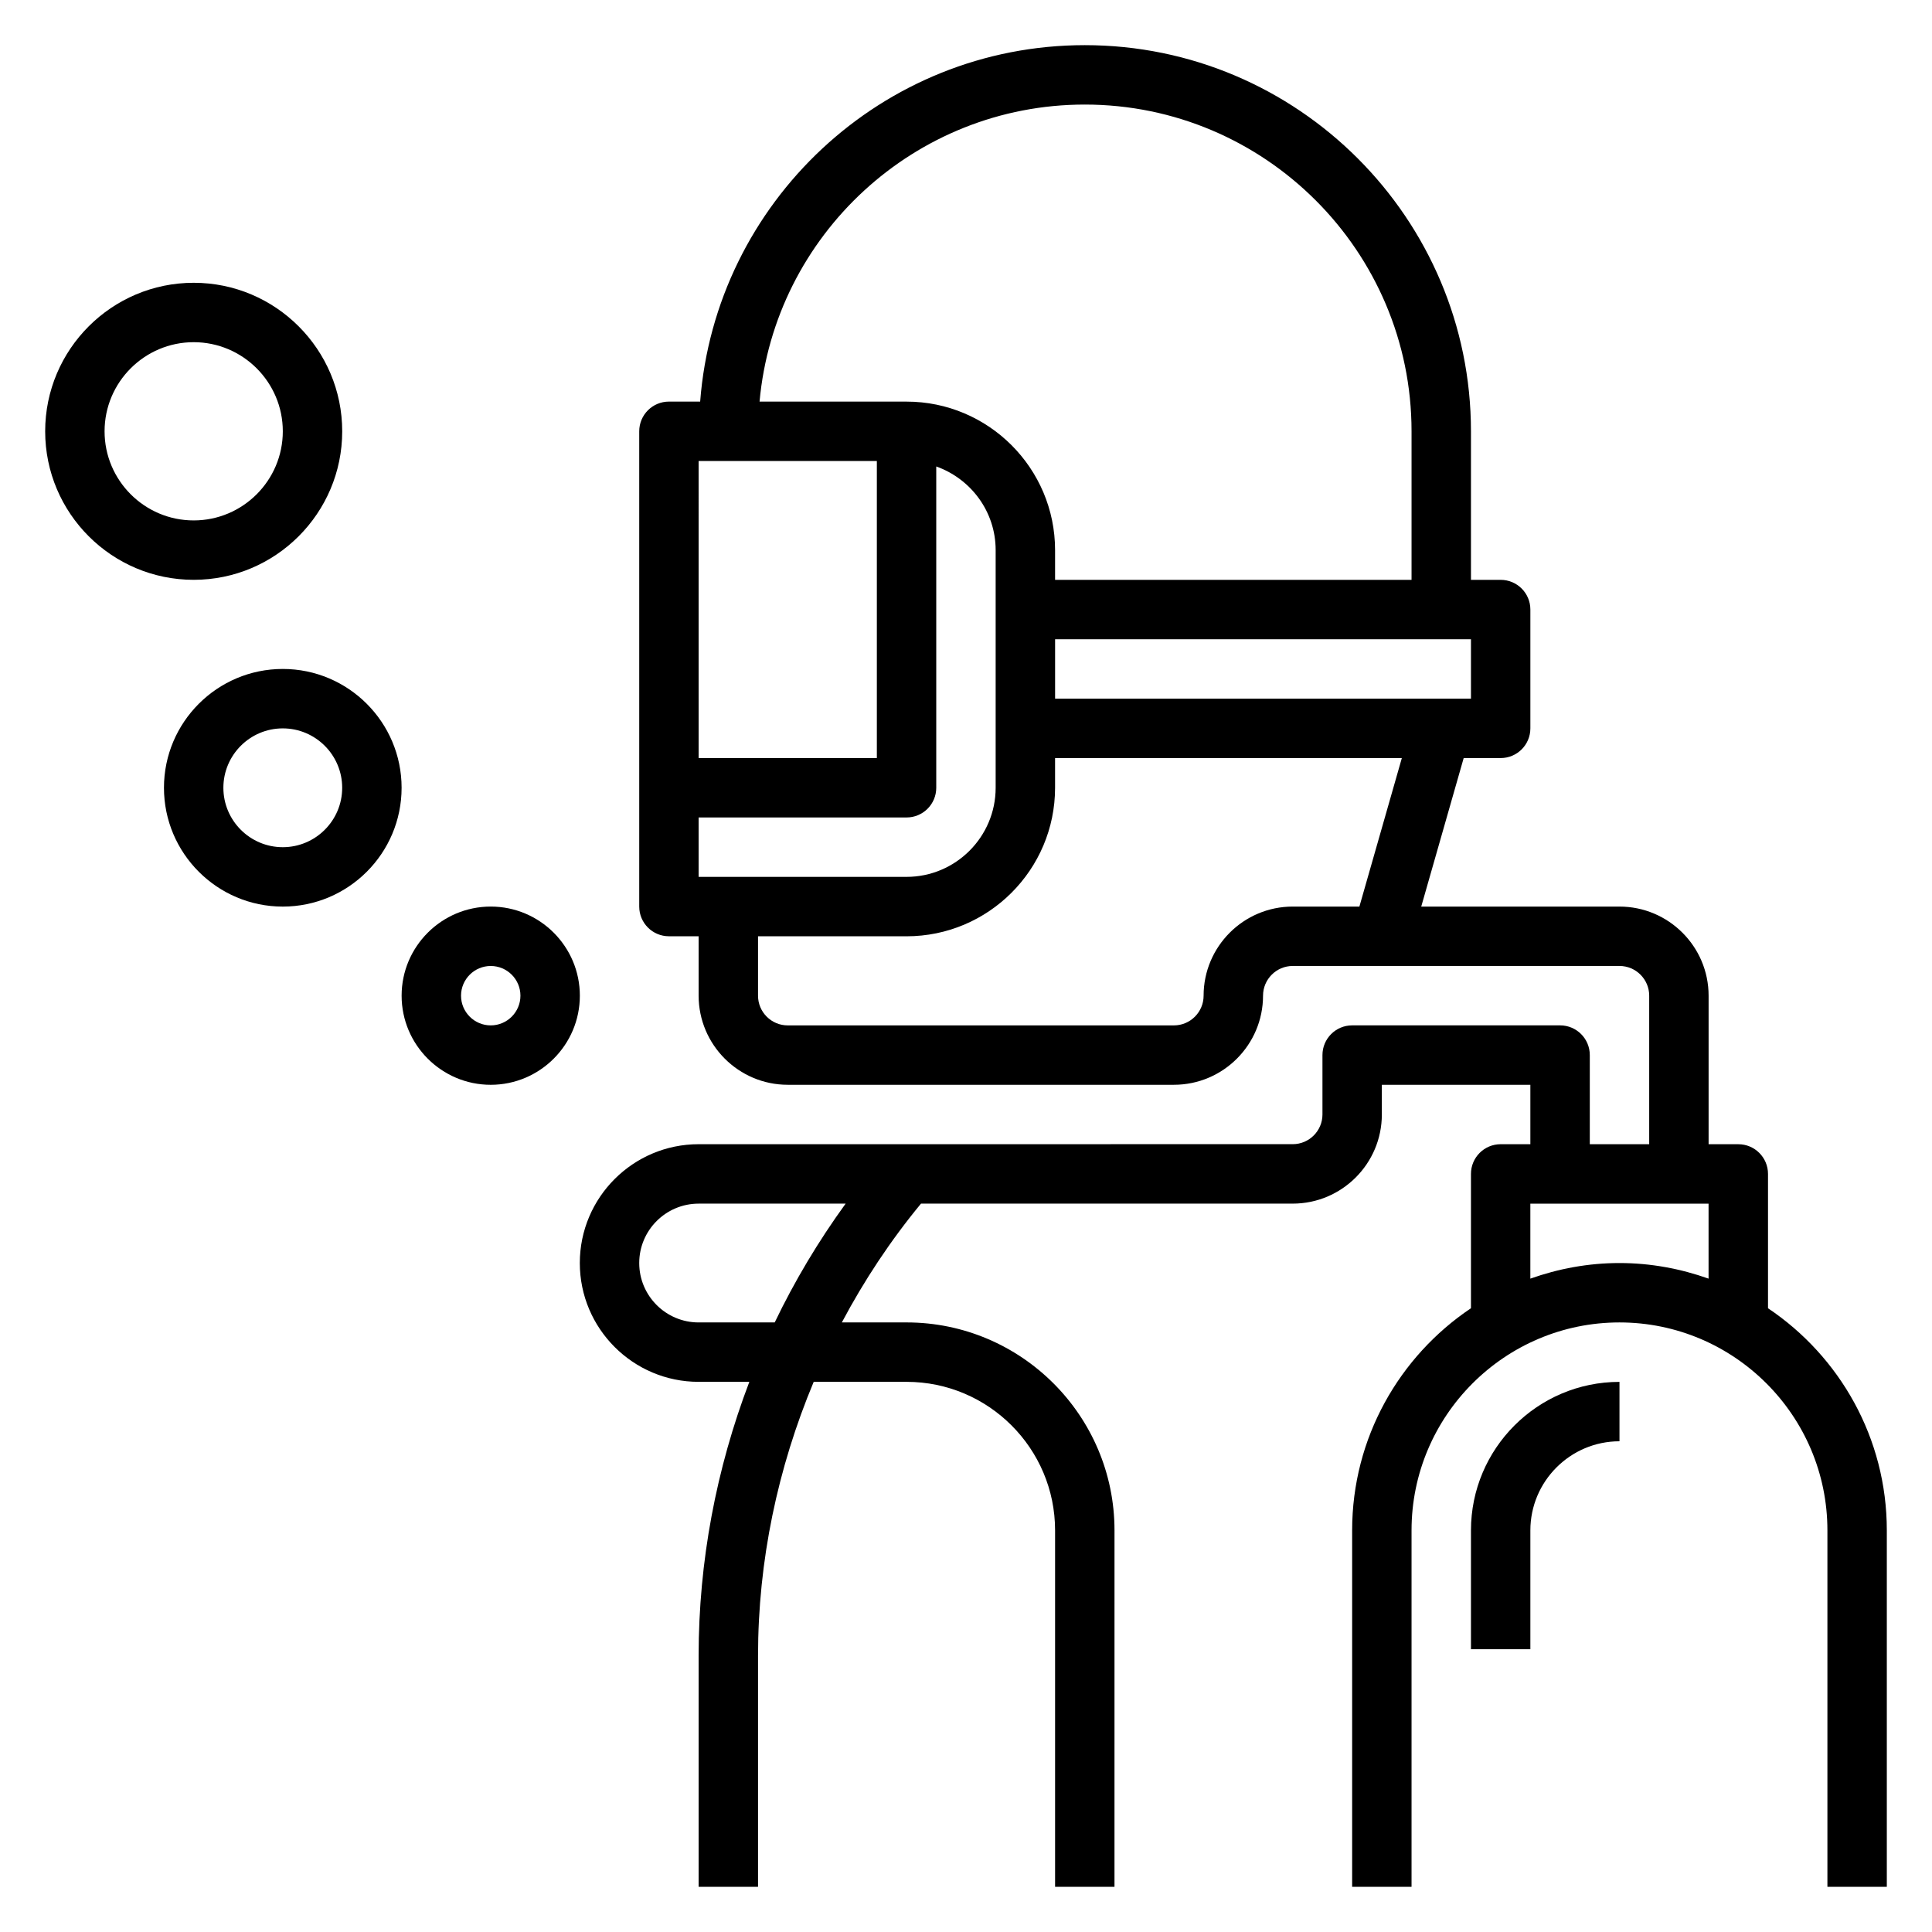 <?xml version="1.0" encoding="UTF-8"?>
<!-- Uploaded to: ICON Repo, www.iconrepo.com, Generator: ICON Repo Mixer Tools -->
<svg fill="#000000" width="800px" height="800px" version="1.1" viewBox="144 144 512 512" xmlns="http://www.w3.org/2000/svg">
 <g>
  <path d="m612.54 490.7v-35.598c0-4.344-3.519-7.871-7.871-7.871h-7.871v-39.359c0-13.02-10.598-23.617-23.617-23.617h-52.539l11.25-39.359h9.801c4.352 0 7.871-3.527 7.871-7.871v-31.488c0-4.344-3.519-7.871-7.871-7.871h-7.871v-39.359c0-56.426-45.91-102.34-102.34-102.34-53.766 0-97.887 41.715-101.93 94.465l-8.277-0.004c-4.352 0-7.871 3.527-7.871 7.871v125.95c0 4.344 3.519 7.871 7.871 7.871h7.871v15.742c0 13.02 10.598 23.617 23.617 23.617h102.34c13.02 0 23.617-10.598 23.617-23.617 0-4.336 3.527-7.871 7.871-7.871h86.594c4.344 0 7.871 3.535 7.871 7.871v39.359h-15.742v-23.617c0-4.344-3.519-7.871-7.871-7.871h-55.105c-4.352 0-7.871 3.527-7.871 7.871v15.742c0 4.336-3.527 7.871-7.871 7.871l-157.45 0.008c-17.367 0-31.488 14.121-31.488 31.488s14.121 31.488 31.488 31.488h13.438c-8.766 23.02-13.438 47.586-13.438 72.578v61.246h15.742v-61.246c0-25.121 5.203-49.734 14.754-72.578h24.609c21.703 0 39.359 17.656 39.359 39.359v94.465h15.742l0.004-94.465c0-30.387-24.727-55.105-55.105-55.105h-17.152c5.902-11.117 12.879-21.68 20.98-31.488l98.508 0.004c13.02 0 23.617-10.598 23.617-23.617v-7.871h39.359v15.742h-7.871c-4.352 0-7.871 3.527-7.871 7.871v35.598c-18.973 12.73-31.488 34.363-31.488 58.867v94.465h15.742v-94.465c0-30.387 24.727-55.105 55.105-55.105s55.105 24.719 55.105 55.105v94.465h15.742v-94.465c0-24.504-12.516-46.145-31.488-58.867zm-78.719-161.55h-110.21v-15.742h110.21zm-102.34-157.44c47.742 0 86.594 38.848 86.594 86.594v39.359h-94.469v-7.871c0-21.703-17.656-39.359-39.359-39.359h-38.957c3.988-44.07 41.098-78.723 86.191-78.723zm-102.34 204.67v-15.742h55.105c4.352 0 7.871-3.527 7.871-7.871v-85.148c9.141 3.258 15.742 11.918 15.742 22.168v62.977c0 13.02-10.598 23.617-23.617 23.617zm47.234-110.21v78.719h-47.23l-0.004-78.719zm86.594 141.7c0 4.336-3.527 7.871-7.871 7.871h-102.34c-4.344 0-7.871-3.535-7.871-7.871v-15.742h39.359c21.703 0 39.359-17.656 39.359-39.359v-7.871h91.898l-11.25 39.359-17.672-0.004c-13.02 0-23.613 10.598-23.613 23.617zm-113.66 86.59h-20.164c-8.684 0-15.742-7.062-15.742-15.742 0-8.684 7.062-15.742 15.742-15.742h38.957c-7.215 9.949-13.512 20.48-18.793 31.484zm200.25-11.609v-19.875h47.23v19.875c-7.398-2.629-15.324-4.133-23.613-4.133-8.289 0-16.219 1.504-23.617 4.133z"/>
  <path d="m533.82 549.57v31.488h15.742v-31.488c0-13.02 10.598-23.617 23.617-23.617v-15.742c-21.703 0-39.359 17.656-39.359 39.359z"/>
  <path d="m274.05 384.25c-13.02 0-23.617 10.598-23.617 23.617 0 13.02 10.598 23.617 23.617 23.617s23.617-10.598 23.617-23.617c0-13.02-10.598-23.617-23.617-23.617zm0 31.488c-4.344 0-7.871-3.535-7.871-7.871 0-4.336 3.527-7.871 7.871-7.871s7.871 3.535 7.871 7.871c0 4.336-3.527 7.871-7.871 7.871z"/>
  <path d="m218.94 321.28c-17.367 0-31.488 14.121-31.488 31.488s14.121 31.488 31.488 31.488c17.367 0 31.488-14.121 31.488-31.488 0-17.363-14.121-31.488-31.488-31.488zm0 47.234c-8.684 0-15.742-7.062-15.742-15.742 0-8.684 7.062-15.742 15.742-15.742 8.684 0 15.742 7.062 15.742 15.742 0.004 8.68-7.059 15.742-15.742 15.742z"/>
  <path d="m234.69 258.3c0-21.703-17.656-39.359-39.359-39.359s-39.359 17.656-39.359 39.359 17.656 39.359 39.359 39.359c21.699 0.004 39.359-17.656 39.359-39.359zm-62.977 0c0-13.02 10.598-23.617 23.617-23.617s23.617 10.598 23.617 23.617-10.598 23.617-23.617 23.617c-13.023 0-23.617-10.594-23.617-23.617z"/>
 </g>
</svg>